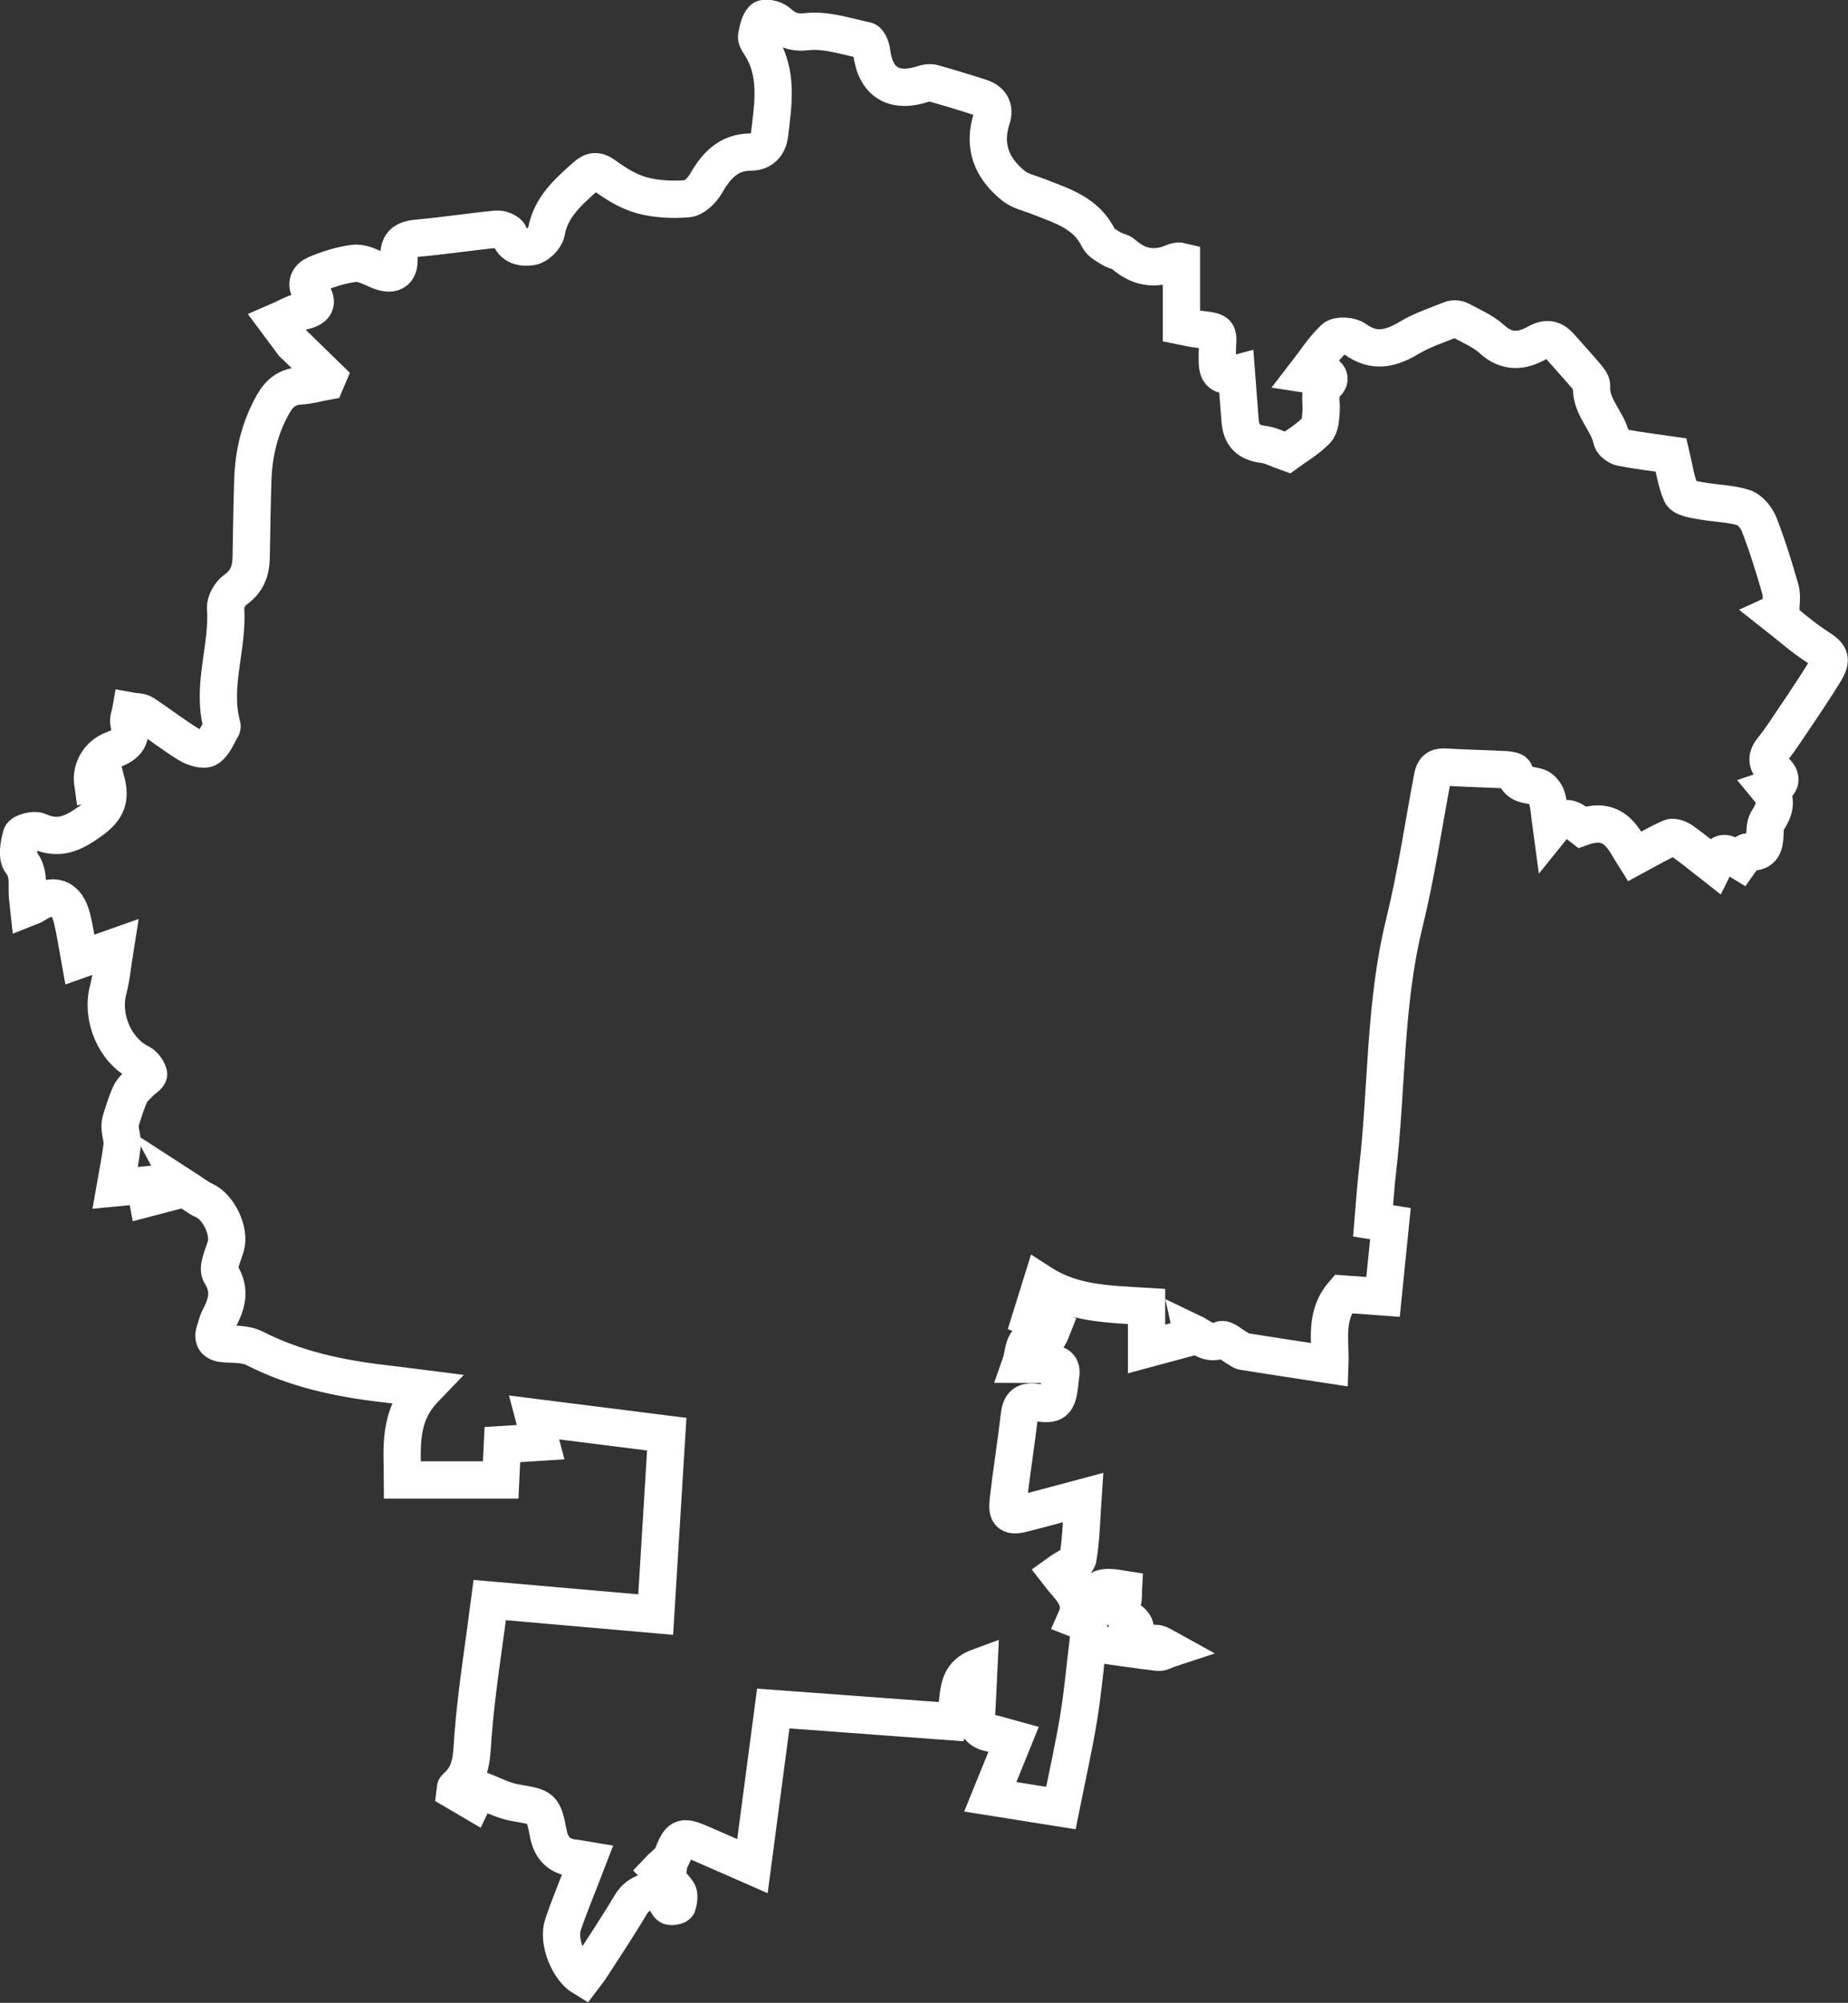 <svg xmlns="http://www.w3.org/2000/svg" viewBox="0 0 347.07 375.92"><rect x="0" y="0" width="347.07" height="375.92" fill="#333333" stroke="none"/><defs><style>.e{fill:none;stroke:#fff;stroke-miterlimit:10;stroke-width:7px;}</style></defs><g id="a"></g><g id="b"><g id="c"><path id="d" class="e" d="M34.67,223.04c-1.91,.5-4.36,1.15-6.99,1.84l-.46-2.47c-1.85,.18-3.61,.36-5.62,.55,.53-3.05,1.05-5.48,1.33-7.94,.12-1.06-.28-2.17-.37-3.26-.04-.54,.02-1.12,.19-1.63,.52-1.63,1.01-3.28,1.73-4.82,.39-.83,1.2-1.47,1.85-2.16,.53-.57,1.66-1.23,1.57-1.59-.22-.8-.9-1.71-1.64-2.08-4.68-2.34-7.31-8.48-5.95-13.67,.64-2.45,.85-5.02,1.34-8.06l-6.67,2.36c-.49-2.66-.84-5.2-1.44-7.69-.99-4.1-3.54-4.97-7.13-2.56-.21,.14-.47,.2-1.02,.42-.1-.95-.23-1.77-.26-2.59-.07-2,.32-3.89-1.17-5.84-.83-1.08-.41-3.42,.05-5.03,.16-.56,2.36-1.18,3.2-.81,3.89,1.72,6.5,.47,9.87-1.96,3.15-2.27,3.72-4.21,2.83-7.57-.9,.19-1.7,.36-2.5,.52-.36-2.5,1.02-5.26,3.86-6.3,2.65-.97,3.55-2.35,2.93-5.02-.16-.67,.22-1.47,.35-2.21,.81,.15,1.78,.06,2.42,.48,2.84,1.86,5.53,3.96,8.42,5.74,1.04,.64,2.9,1.22,3.65,.72,1.2-.79,1.79-2.51,2.61-3.85,.08-.13,.05-.35,0-.52-1.95-7.36,1.22-14.57,.72-21.91-.08-1.12,.85-2.74,1.81-3.42,2.2-1.54,2.94-3.54,2.99-6.02,.09-4.88,.15-9.76,.31-14.64,.17-5.03,1.31-9.79,3.83-14.23,1.2-2.11,2.68-3.26,5.12-3.39,1.61-.09,3.19-.55,4.79-.84l.33-.78c-2.07-2.02-4.14-4.04-6.22-6.06-.06-.06-.16-.09-.21-.15-1.04-1.39-2.08-2.79-3.12-4.19,1.59-.68,3.12-1.65,4.78-1.99,2.36-.47,3.17-1.56,1.7-3.46-1.3-1.68-.41-2.92,.75-3.43,2.31-1.01,4.8-1.79,7.29-2.1,1.41-.17,3.01,.65,4.42,1.27,2.59,1.14,4.14,.51,3.99-2.24-.17-3.06,1.32-3.56,3.81-3.79,4.86-.44,9.69-1.19,14.55-1.66,.77-.07,2.18,.49,2.33,1.04,.66,2.31,2.64,2.48,4.17,2.25,1.09-.16,2.62-1.65,2.81-2.74,.83-4.73,4.12-7.52,7.37-10.43,1.2-1.08,2.09-1.26,3.59-.17,2.11,1.54,4.48,3.01,6.97,3.69,2.73,.75,5.74,.87,8.58,.65,1.22-.09,2.69-1.52,3.39-2.72,1.97-3.41,4.23-6.04,8.58-6.05,2.01,0,3.22-1.37,3.45-3.31,.68-5.79,1.68-11.64-1.86-16.98-.28-.43-.66-1-.57-1.43,.23-1.13,.43-2.45,1.15-3.21,.37-.39,2.11-.05,2.75,.51,1.67,1.47,2.97,2.12,5.58,1.83,3.59-.4,7.39,.91,11.06,1.68,.48,.1,.96,1.31,1.05,2.04,.68,5.76,4.13,7.93,9.74,6.08,.55-.18,1.23-.29,1.77-.14,3.01,.85,6.02,1.75,8.99,2.72,1.86,.61,2.69,1.98,2.07,3.88-1.73,5.27,.03,9.44,4.13,12.71,1.24,.99,3,1.34,4.53,1.95,4.39,1.75,9.06,3.03,11.39,7.86,.43,.88,1.63,1.44,2.55,2.02,.63,.4,1.53,.44,2.06,.91,2.83,2.53,5.93,3.11,9.43,1.6,.31-.14,.67-.18,1.01-.25,.08-.02,.17,.04,.52,.12v12.07c1.17,.23,2.1,.48,3.03,.58,4.63,.5,3.72,.51,3.71,4.46,0,2.53-.39,5,3.6,3.91,.24,3.09,.46,5.85,.66,8.62,.21,3.02,1.56,4.3,4.5,4.67,1.29,.16,2.52,.84,4.39,1.5,1.49-1.09,3.69-2.38,5.43-4.13,.79-.8,.83-2.5,.92-3.8,.11-1.75-.61-3.48,1.06-5.09,.99-.95,.06-1.96-1.3-1.9-.74,.03-1.46,.42-2.7,.22,1.76-2.27,3.32-4.74,5.38-6.69,.7-.66,3.03-.55,3.96,.13,3.6,2.61,6.73,1.77,10.17-.29,2.42-1.44,5.16-2.34,7.79-3.39,.5-.2,1.26-.16,1.73,.09,2.06,1.12,4.33,2.06,6.02,3.61,2.77,2.54,5.61,2.25,8.39,.69,1.96-1.1,3.18-.72,4.48,.77,1.54,1.77,3.15,3.5,4.66,5.29,.5,.59,1.19,1.35,1.15,1.99-.26,3.94,3.04,6.5,3.78,10.05,.13,.63,1.15,1.38,1.87,1.51,3.04,.58,6.13,.95,9.29,1.41,.57,2.38,.9,4.94,1.89,7.21,.36,.83,2.29,1.13,3.57,1.36,2.7,.5,5.51,.51,8.11,1.3,1.22,.37,2.47,1.9,2.97,3.19,1.54,3.97,2.81,8.06,3.98,12.16,.36,1.27,.06,2.73,.06,4.1l-1.14,.52c2.62,2.05,5.11,4.3,7.9,6.1,2.52,1.63,3.04,2.24,1.42,4.88-2.36,3.85-4.95,7.57-7.46,11.33-.68,1.01-1.38,2.02-2.16,2.95-1.19,1.42-1.39,2.67,.17,4.02,1.73,1.49,1.5,2.76-.97,3.59,1.73,2.09,1.02,4.02-.25,5.94-.27,.41-.37,.99-.42,1.5-.18,2.16,.27,4.72-3.33,4.36-.38-.04-.88,1.13-1.33,1.75-3.37-2.07-3.5-2.06-4.92,.82-2.02-1.58-3.95-3.17-5.98-4.61-.61-.44-1.68-.87-2.24-.63-2.22,.98-4.33,2.23-6.75,3.53-1.91-2.99-3.57-7.79-9.91-5.51-1.32-1-2.97-3.2-5.69,.19-.35-2.54-.41-4.17-.84-5.69-.22-.79-.95-1.77-1.67-2.01-1.73-.6-3.94-.2-4.43-2.82-.05-.25-1.07-.43-1.64-.46-3.82-.19-7.65-.27-11.47-.5-1.45-.08-2.03,.54-2.28,1.86-1.72,9.16-3.08,18.4-5.3,27.44-3.76,15.29-3.23,30.97-5.03,46.44-.36,3.09-.55,6.2-.83,9.44,1.17,.19,2.07,.33,3.25,.52-.47,4.6-.92,9.06-1.39,13.75-2.89-.21-5.54-.41-7.49-.55-3.56,4.12-2.32,8.69-2.49,13.29-5.63-.86-10.95-1.67-16.27-2.52-.38-.06-.71-.4-1.07-.59-1.05-.57-2.43-1.88-3.1-1.58-2.37,1.05-3.79-.61-5.52-1.43l.18,.82-8.65,2.33v-7.98c-6.98-.44-13.74-.46-19.73-4.32-.74,2.37-1.34,4.32-2.05,6.6,1.2,.52,2.58,1.13,4.08,1.79-.61,1.55-.89,2.55-3.11,2.24-2.52-.36-2.08,2.28-2.87,4.52,2.1,0,3.79,.09,5.47-.02,1.82-.12,2.36,.68,2.06,2.34-.09,.51-.11,1.04-.18,1.56-.41,3.25-.96,3.89-4.2,3.33-2.34-.41-3.11,.31-3.37,2.51-.61,5.28-1.47,10.53-2.07,15.81-.31,2.7,.31,3.13,2.95,2.45,3.53-.9,7.05-1.87,11.07-2.94-.28,4.01-.31,7.74-.94,11.37-.18,1.01-2.14,1.7-3.72,2.85,1.87,2.45,5.03,4.74,3.35,8.54,2.28,.9,2.92,.06,3.13-1.7,.51-4.24,1.11-4.62,5.78-3.86-.04,.74,.08,1.55-.16,2.24-.56,1.58-.1,2.63,1.26,3.52,.52,.34,1.18,1.11,1.11,1.59-.39,2.63,1.22,2.83,3.11,2.82,.43,0,.91-.05,1.3,.1,.63,.25,1.21,.64,1.81,.97-.64,.21-1.3,.68-1.91,.6-3.81-.45-7.6-1.03-11.4-1.55-.5-.07-1.01-.07-1.79-.12-.57,4.73-.98,9.41-1.74,14.02-.91,5.49-2.14,10.93-3.33,16.88-4.18-.67-8.59-1.37-13.26-2.11,1.53-3.76,2.91-7.16,4.38-10.78-1.8-.49-3.11-.93-4.46-1.2-1.88-.37-2.63-1.46-2.51-3.32,.18-2.85,.29-5.71,.45-9.06-5.32,1.94-3.05,6.85-4.93,10.28-11-.81-22.25-1.65-33.69-2.49-1.32,9.96-2.59,19.6-3.91,29.59-3.4-1.49-6.61-2.91-9.85-4.31-3.38-1.46-3.84-1.14-5.17,2.31-.4,1.03-1.58,1.76-2.59,2.83,1.21,1.32,2.54,2.57,3.57,4.03,.38,.55,.17,1.63-.03,2.4-.06,.21-1.3,.44-1.56,.2-.47-.44-.65-1.22-.85-1.89-.09-.29,.07-.66,.17-1.41-2.61,.48-5,.48-6.54,3.07-2.36,3.97-4.93,7.81-7.43,11.69-.46,.71-1,1.37-1.49,2.02-2.8-1.68-4.83-6.87-3.82-9.91,1.04-3.14,2.33-6.19,3.51-9.28,.33-.87,.67-1.74,1.1-2.85-1.03-.17-1.77-.34-2.53-.42q-3.98-.4-4.79-4.46c-1.03-5.19-1.06-5.03-6.25-5.93-2.32-.4-4.5-1.61-6.92-2.51l-1.08,2.26c-1.12-.66-2.22-1.3-3.26-1.91,.05-.37,0-.61,.1-.69,3.11-2.57,2.95-6.01,3.23-9.67,.64-8.31,1.99-16.56,3.15-25.52,10.56,.92,20.65,1.81,31.16,2.73,.69-11.25,1.38-22.41,2.08-33.86-8.32-1.05-16.38-2.06-24.92-3.14l1.23,4.64c-2.32,.15-4.6,.3-7.18,.46l-.32,6.64h-18.44c-.01-5.89-.91-11.87,4.16-17.13-2.91-.37-5.27-.68-7.63-.95-8.44-.98-16.65-2.72-24.32-6.64-1.53-.78-3.54-.75-5.34-.83-2-.09-2.74-.81-1.99-2.76,.22-.57,.29-1.2,.56-1.74,1.48-2.82,2.45-5.43,.4-8.65-.69-1.09,.47-3.46,.98-5.19,.82-2.81-1.37-7.39-4.08-8.58-1.19-.52-2.22-1.4-3.71-2.36Z"></path></g></g></svg>